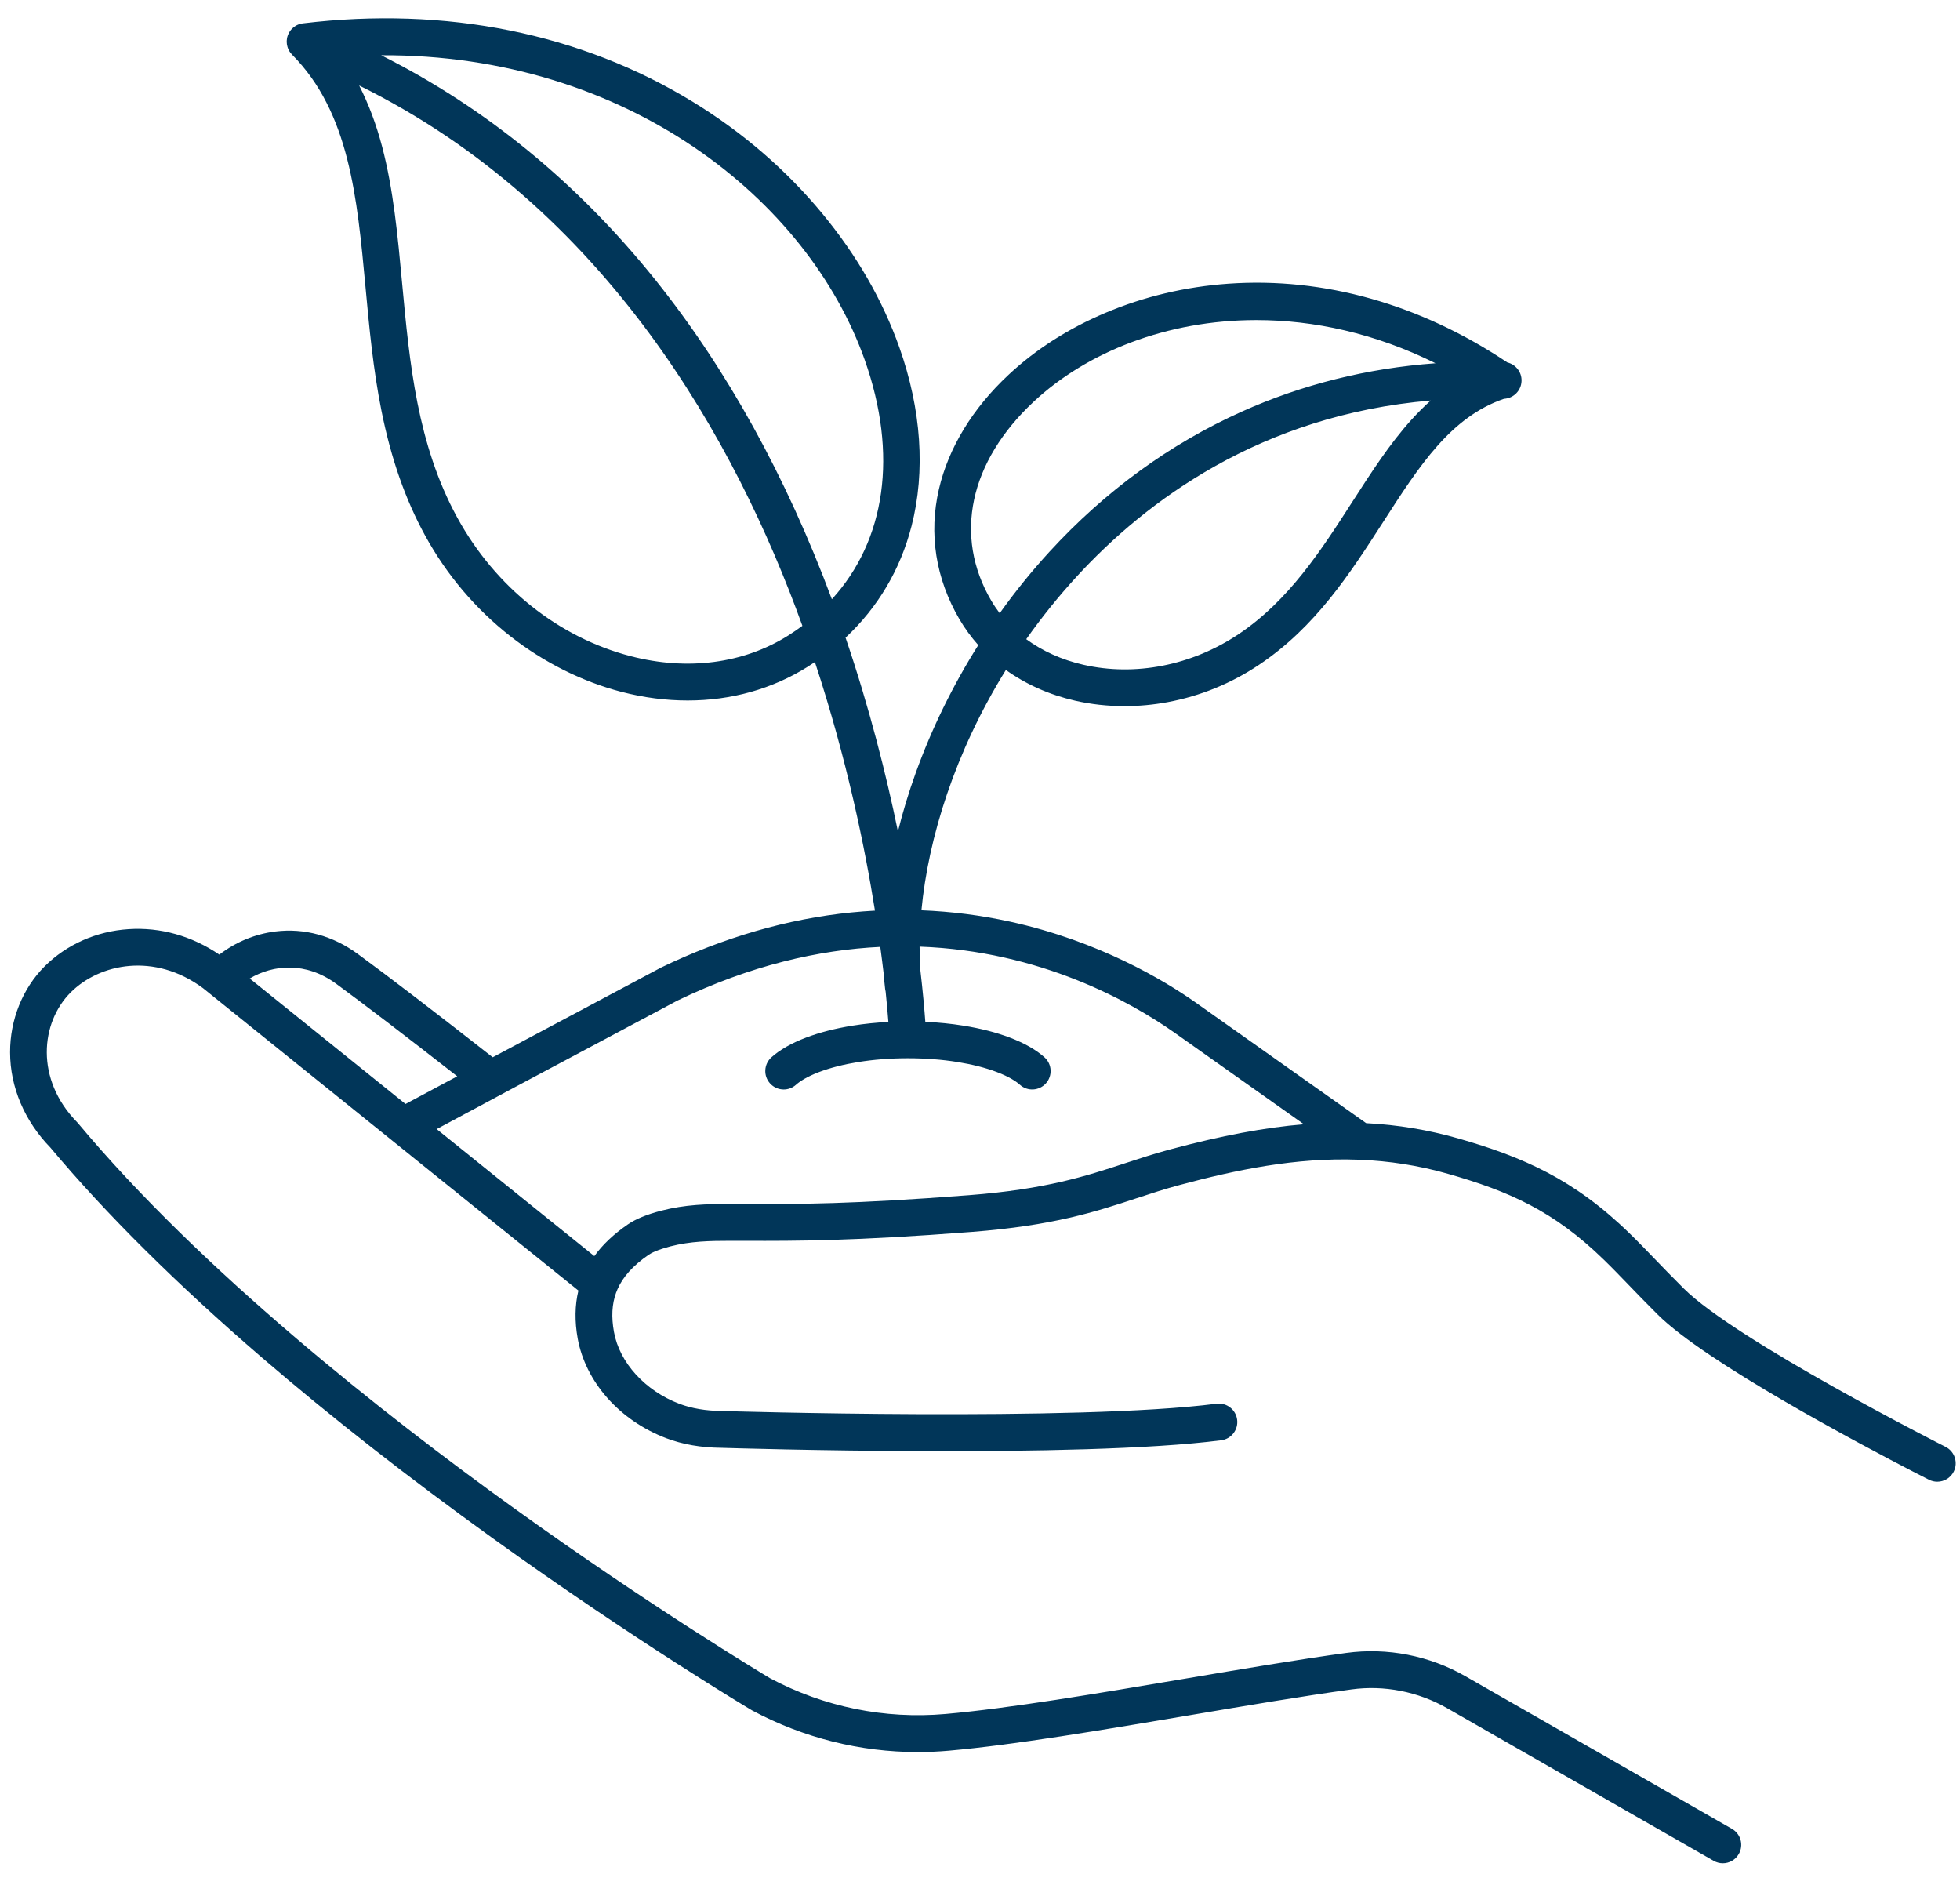 <?xml version="1.0" encoding="UTF-8"?> <svg xmlns="http://www.w3.org/2000/svg" width="78" height="75" viewBox="0 0 78 75" fill="none"><path d="M77.426 57.571C77.343 57.529 69.098 53.351 67.006 51.27C66.55 50.817 66.18 50.433 65.854 50.095C65.515 49.743 65.194 49.41 64.848 49.074C62.638 46.921 60.601 46.033 58.031 45.298C56.837 44.957 55.625 44.756 54.368 44.691L47.57 39.882C47.569 39.881 47.569 39.881 47.568 39.88C46.336 39.015 43.74 37.448 40.192 36.672C39.03 36.418 37.852 36.268 36.669 36.222C36.941 33.347 37.999 29.933 40.03 26.657C40.822 27.226 41.752 27.643 42.782 27.879C43.416 28.024 44.078 28.097 44.749 28.097C45.322 28.097 45.901 28.044 46.472 27.937C47.773 27.694 48.997 27.194 50.108 26.45C52.356 24.945 53.722 22.823 55.044 20.77C56.484 18.532 57.732 16.595 59.854 15.868C60.232 15.85 60.538 15.545 60.551 15.161C60.564 14.805 60.32 14.5 59.986 14.422C56.523 12.104 52.69 11.021 48.888 11.288C47.174 11.409 45.527 11.799 43.992 12.448C42.518 13.071 41.22 13.9 40.136 14.913C38.704 16.249 37.746 17.822 37.365 19.463C36.954 21.236 37.236 23.025 38.18 24.637C38.397 25.006 38.648 25.351 38.931 25.669C37.92 27.272 37.079 28.985 36.441 30.756C36.162 31.532 35.926 32.311 35.734 33.082C35.272 30.838 34.605 28.176 33.65 25.372C34.936 24.169 35.832 22.661 36.276 20.931C36.835 18.753 36.667 16.296 35.791 13.824C35.125 11.943 34.09 10.147 32.715 8.487C31.282 6.756 29.553 5.264 27.576 4.054C23.118 1.324 17.752 0.244 12.057 0.929C12.04 0.931 12.023 0.933 12.006 0.937C12.004 0.937 12.001 0.937 11.999 0.938C11.985 0.941 11.972 0.944 11.958 0.947C11.955 0.948 11.953 0.949 11.95 0.949C11.936 0.953 11.922 0.958 11.907 0.962C11.904 0.964 11.9 0.965 11.896 0.966C11.885 0.97 11.874 0.975 11.864 0.979C11.86 0.981 11.856 0.982 11.852 0.984C11.838 0.99 11.825 0.996 11.812 1.002C11.809 1.004 11.806 1.005 11.804 1.007C11.793 1.013 11.782 1.019 11.771 1.025C11.768 1.027 11.765 1.029 11.762 1.031C11.735 1.047 11.71 1.065 11.685 1.084C11.684 1.085 11.682 1.087 11.68 1.088C11.655 1.108 11.631 1.13 11.609 1.154C11.609 1.154 11.608 1.155 11.608 1.155C11.597 1.167 11.586 1.179 11.575 1.192C11.575 1.192 11.575 1.192 11.575 1.193C11.555 1.218 11.536 1.244 11.519 1.272C11.517 1.274 11.516 1.277 11.514 1.279C11.507 1.292 11.499 1.305 11.492 1.318C11.492 1.319 11.491 1.32 11.491 1.321C11.484 1.335 11.477 1.349 11.471 1.363C11.469 1.367 11.468 1.371 11.466 1.375C11.464 1.38 11.461 1.386 11.459 1.391C11.457 1.397 11.455 1.403 11.453 1.408C11.452 1.411 11.451 1.413 11.45 1.416C11.45 1.417 11.449 1.419 11.449 1.42C11.444 1.435 11.439 1.45 11.435 1.465C11.435 1.466 11.435 1.467 11.434 1.467C11.43 1.482 11.427 1.497 11.424 1.513C11.424 1.515 11.423 1.517 11.422 1.52C11.416 1.552 11.412 1.585 11.411 1.617C11.411 1.618 11.411 1.618 11.411 1.619C11.41 1.635 11.409 1.652 11.41 1.668C11.41 1.669 11.41 1.669 11.41 1.669C11.41 1.702 11.413 1.734 11.418 1.766C11.418 1.768 11.418 1.77 11.419 1.772C11.424 1.803 11.431 1.833 11.44 1.863C11.441 1.867 11.441 1.87 11.443 1.873C11.446 1.886 11.451 1.898 11.455 1.911C11.456 1.913 11.457 1.915 11.458 1.917C11.463 1.931 11.469 1.945 11.475 1.958C11.476 1.962 11.478 1.966 11.48 1.969C11.485 1.98 11.49 1.991 11.496 2.001C11.498 2.005 11.499 2.008 11.501 2.011C11.508 2.024 11.516 2.037 11.524 2.05C11.525 2.052 11.527 2.054 11.528 2.056C11.536 2.068 11.544 2.079 11.552 2.091C11.553 2.092 11.555 2.094 11.556 2.096C11.576 2.123 11.598 2.148 11.622 2.172C11.622 2.172 11.622 2.173 11.622 2.173C13.899 4.466 14.213 7.843 14.545 11.418C14.694 13.025 14.848 14.687 15.181 16.346C15.563 18.251 16.131 19.875 16.918 21.31C17.779 22.88 18.924 24.23 20.32 25.323C21.648 26.361 23.174 27.124 24.733 27.529C25.62 27.759 26.504 27.872 27.367 27.872C29.091 27.872 30.732 27.418 32.145 26.529C32.242 26.469 32.336 26.406 32.43 26.343C33.708 30.213 34.428 33.771 34.82 36.235C34.507 36.252 34.193 36.276 33.88 36.307C31.346 36.56 28.798 37.298 26.307 38.5C26.298 38.505 26.289 38.509 26.28 38.514L19.86 41.935L19.608 42.069C17.308 40.267 15.504 38.886 14.243 37.962C13.25 37.233 12.116 36.922 10.965 37.063C10.152 37.162 9.378 37.484 8.729 37.985C7.632 37.239 6.389 36.889 5.119 36.971C3.836 37.053 2.647 37.581 1.772 38.456C0.898 39.331 0.398 40.577 0.401 41.874C0.404 43.258 0.974 44.603 2.006 45.664C4.22 48.307 7.063 51.128 10.457 54.047C13.172 56.382 16.245 58.787 19.591 61.195C25.285 65.293 29.867 68.021 29.913 68.048C29.922 68.053 29.932 68.059 29.941 68.064C31.978 69.153 34.232 69.715 36.524 69.715C36.933 69.715 37.343 69.697 37.754 69.661C40.355 69.432 43.903 68.832 47.334 68.252C49.663 67.858 51.863 67.486 53.776 67.224C55.082 67.044 56.436 67.309 57.59 67.97L68.197 74.043C68.312 74.109 68.437 74.14 68.561 74.14C68.815 74.14 69.062 74.008 69.197 73.771C69.398 73.42 69.277 72.972 68.925 72.771L68.339 72.435L58.318 66.698C56.886 65.877 55.202 65.549 53.577 65.771C51.641 66.037 49.43 66.411 47.09 66.807C43.687 67.382 40.168 67.977 37.626 68.201C35.205 68.413 32.792 67.922 30.647 66.779C30.365 66.611 25.924 63.947 20.436 59.997C15.242 56.259 8.021 50.571 3.112 44.702C3.1 44.687 3.087 44.672 3.073 44.658C1.389 42.944 1.616 40.686 2.809 39.492C3.972 38.329 6.153 37.895 8.073 39.315C8.077 39.319 8.082 39.322 8.086 39.325L8.31 39.505C8.311 39.506 8.312 39.507 8.313 39.508L15.59 45.369C15.594 45.373 15.598 45.376 15.603 45.38L23.018 51.352C22.876 51.941 22.867 52.581 22.991 53.265C23.145 54.109 23.552 54.924 24.168 55.622C24.79 56.326 25.603 56.881 26.517 57.228C27.164 57.473 27.898 57.602 28.701 57.609C29.387 57.631 42.962 58.037 48.6 57.309C49.001 57.258 49.285 56.89 49.233 56.489C49.181 56.087 48.814 55.804 48.412 55.855C42.866 56.571 28.878 56.149 28.738 56.144C28.733 56.144 28.727 56.144 28.722 56.144C28.09 56.138 27.523 56.042 27.037 55.858C25.677 55.342 24.655 54.221 24.434 53.003C24.325 52.406 24.35 51.89 24.521 51.428C24.541 51.389 24.557 51.348 24.57 51.307C24.791 50.799 25.197 50.354 25.809 49.932C25.907 49.864 26.152 49.73 26.689 49.591C27.477 49.388 28.24 49.373 29.083 49.372C29.286 49.373 29.488 49.373 29.693 49.373C31.685 49.378 33.944 49.384 38.673 49.018C41.921 48.767 43.598 48.216 45.22 47.682C45.798 47.492 46.343 47.312 46.955 47.149C49.19 46.55 51.557 46.052 54.055 46.145C54.077 46.147 54.099 46.148 54.122 46.148C54.126 46.148 54.13 46.148 54.134 46.148C55.272 46.196 56.437 46.367 57.628 46.708C60.04 47.397 61.827 48.177 63.825 50.124C64.155 50.444 64.453 50.754 64.799 51.112C65.13 51.456 65.506 51.845 65.972 52.309C67.893 54.221 74.122 57.516 76.139 58.559C76.49 58.74 76.713 58.853 76.765 58.879C76.871 58.933 76.984 58.958 77.095 58.958C77.363 58.958 77.621 58.811 77.75 58.556C77.932 58.194 77.787 57.754 77.426 57.571ZM34.41 14.314C35.746 18.083 35.245 21.498 33.105 23.844C31.284 18.954 28.923 14.681 26.079 11.135C22.994 7.286 19.334 4.29 15.17 2.199C24.979 2.154 32.163 7.974 34.41 14.314ZM25.101 26.11C22.227 25.364 19.713 23.358 18.203 20.605C16.599 17.68 16.297 14.428 16.004 11.283C15.826 9.366 15.658 7.556 15.211 5.85C14.974 4.948 14.669 4.135 14.293 3.402C24.141 8.261 29.299 17.601 31.932 24.901C31.75 25.035 31.561 25.165 31.365 25.289C29.59 26.405 27.365 26.697 25.101 26.11ZM56.179 16.691C55.303 17.66 54.578 18.786 53.811 19.977C52.571 21.904 51.288 23.896 49.293 25.232C47.428 26.48 45.175 26.924 43.109 26.45C42.253 26.254 41.485 25.906 40.84 25.433C41.44 24.582 42.109 23.746 42.851 22.938C45.59 19.955 50.158 16.514 56.938 15.937C56.68 16.166 56.428 16.417 56.179 16.691ZM39.445 23.895C37.942 21.332 38.575 18.375 41.136 15.984C43.254 14.007 46.44 12.736 50 12.736C52.283 12.736 54.72 13.259 57.127 14.454C54.413 14.652 51.829 15.296 49.417 16.379C46.556 17.663 43.984 19.537 41.771 21.947C41.062 22.719 40.398 23.54 39.784 24.4C39.661 24.239 39.547 24.071 39.445 23.895ZM26.957 39.814C29.875 38.408 32.59 37.795 35.032 37.677C35.084 38.062 35.129 38.422 35.168 38.756C35.183 38.958 35.202 39.158 35.225 39.355C35.229 39.39 35.236 39.424 35.245 39.458C35.295 39.944 35.33 40.35 35.354 40.663C34.864 40.688 34.387 40.737 33.928 40.811C33.24 40.922 32.618 41.081 32.079 41.286C31.501 41.505 31.037 41.769 30.699 42.072C30.398 42.342 30.372 42.806 30.643 43.107C30.787 43.269 30.988 43.351 31.189 43.351C31.363 43.351 31.538 43.289 31.678 43.163C31.817 43.038 32.09 42.849 32.598 42.656C33.045 42.487 33.57 42.353 34.16 42.258C34.783 42.158 35.447 42.108 36.133 42.108C36.819 42.108 37.482 42.158 38.106 42.258C38.696 42.353 39.221 42.487 39.667 42.656C40.176 42.849 40.449 43.038 40.588 43.163C40.889 43.434 41.353 43.408 41.623 43.107C41.893 42.806 41.868 42.342 41.567 42.072C41.229 41.769 40.765 41.505 40.187 41.286C39.648 41.081 39.026 40.922 38.338 40.811C37.851 40.733 37.344 40.682 36.824 40.658C36.79 40.187 36.729 39.486 36.626 38.596C36.605 38.297 36.595 37.986 36.596 37.667C41.416 37.84 44.997 39.866 46.725 41.079L51.891 44.735C50.327 44.864 48.626 45.184 46.575 45.733C45.924 45.907 45.333 46.102 44.761 46.29C43.222 46.796 41.631 47.32 38.56 47.557C33.889 47.918 31.757 47.913 29.696 47.908C29.491 47.907 29.288 47.907 29.083 47.907C29.073 47.907 29.063 47.907 29.053 47.907C28.12 47.907 27.268 47.928 26.323 48.172C25.738 48.323 25.297 48.504 24.976 48.726C24.419 49.11 23.981 49.525 23.652 49.981L17.378 44.927L20.55 43.227L26.957 39.814ZM13.377 39.144C14.531 39.99 16.149 41.227 18.196 42.826L16.138 43.928L9.938 38.935C10.871 38.382 12.168 38.258 13.377 39.144Z" fill="#013659"></path></svg> 
